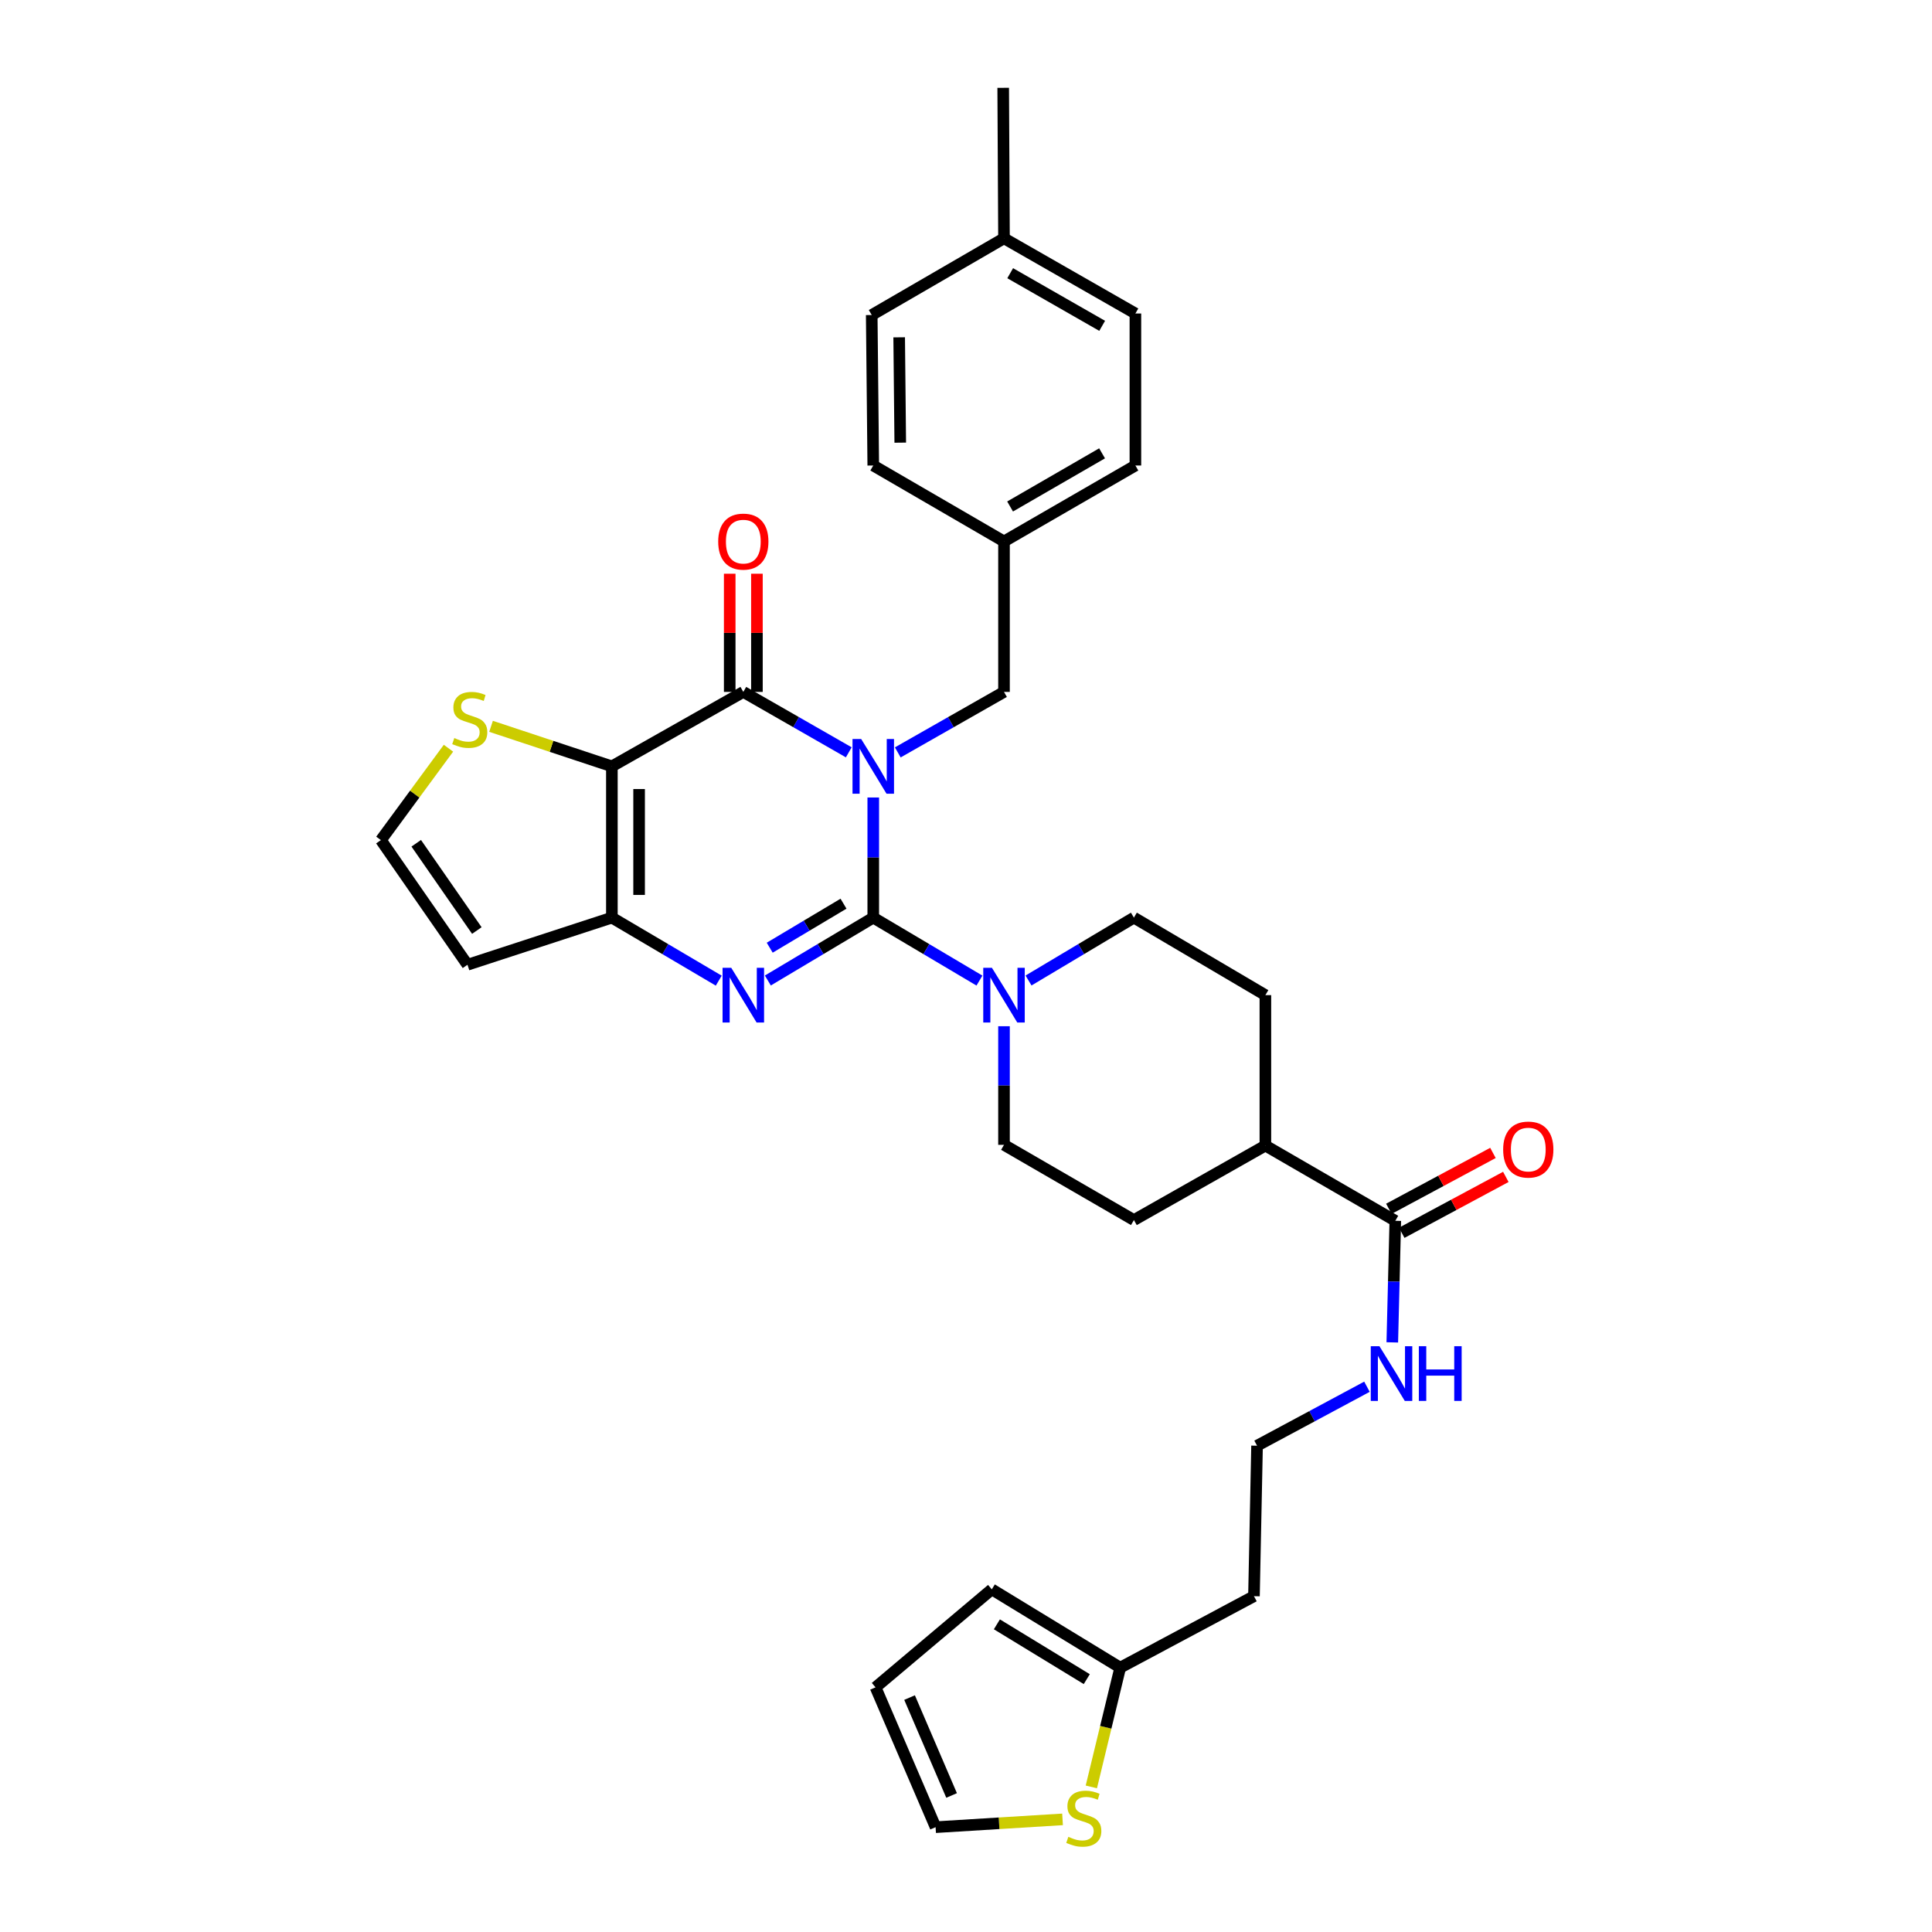 <?xml version='1.0' encoding='iso-8859-1'?>
<svg version='1.1' baseProfile='full'
              xmlns='http://www.w3.org/2000/svg'
                      xmlns:rdkit='http://www.rdkit.org/xml'
                      xmlns:xlink='http://www.w3.org/1999/xlink'
                  xml:space='preserve'
width='1000px' height='1000px' viewBox='0 0 1000 1000'>
<!-- END OF HEADER -->
<rect style='opacity:1.0;fill:#FFFFFF;stroke:none' width='1000' height='1000' x='0' y='0'> </rect>
<path class='bond-0' d='M 452,412.782 L 452,443.872' style='fill:none;fill-rule:evenodd;stroke:#0000FF;stroke-width:6px;stroke-linecap:butt;stroke-linejoin:miter;stroke-opacity:1' />
<path class='bond-0' d='M 452,443.872 L 452,474.962' style='fill:none;fill-rule:evenodd;stroke:#000000;stroke-width:6px;stroke-linecap:butt;stroke-linejoin:miter;stroke-opacity:1' />
<path class='bond-1' d='M 439.322,389.403 L 412.031,373.769' style='fill:none;fill-rule:evenodd;stroke:#0000FF;stroke-width:6px;stroke-linecap:butt;stroke-linejoin:miter;stroke-opacity:1' />
<path class='bond-1' d='M 412.031,373.769 L 384.739,358.135' style='fill:none;fill-rule:evenodd;stroke:#000000;stroke-width:6px;stroke-linecap:butt;stroke-linejoin:miter;stroke-opacity:1' />
<path class='bond-7' d='M 464.687,389.441 L 492.178,373.788' style='fill:none;fill-rule:evenodd;stroke:#0000FF;stroke-width:6px;stroke-linecap:butt;stroke-linejoin:miter;stroke-opacity:1' />
<path class='bond-7' d='M 492.178,373.788 L 519.669,358.135' style='fill:none;fill-rule:evenodd;stroke:#000000;stroke-width:6px;stroke-linecap:butt;stroke-linejoin:miter;stroke-opacity:1' />
<path class='bond-2' d='M 452,474.962 L 424.718,491.235' style='fill:none;fill-rule:evenodd;stroke:#000000;stroke-width:6px;stroke-linecap:butt;stroke-linejoin:miter;stroke-opacity:1' />
<path class='bond-2' d='M 424.718,491.235 L 397.437,507.507' style='fill:none;fill-rule:evenodd;stroke:#0000FF;stroke-width:6px;stroke-linecap:butt;stroke-linejoin:miter;stroke-opacity:1' />
<path class='bond-2' d='M 436.599,467.745 L 417.502,479.136' style='fill:none;fill-rule:evenodd;stroke:#000000;stroke-width:6px;stroke-linecap:butt;stroke-linejoin:miter;stroke-opacity:1' />
<path class='bond-2' d='M 417.502,479.136 L 398.404,490.527' style='fill:none;fill-rule:evenodd;stroke:#0000FF;stroke-width:6px;stroke-linecap:butt;stroke-linejoin:miter;stroke-opacity:1' />
<path class='bond-5' d='M 452,474.962 L 479.481,491.255' style='fill:none;fill-rule:evenodd;stroke:#000000;stroke-width:6px;stroke-linecap:butt;stroke-linejoin:miter;stroke-opacity:1' />
<path class='bond-5' d='M 479.481,491.255 L 506.962,507.548' style='fill:none;fill-rule:evenodd;stroke:#0000FF;stroke-width:6px;stroke-linecap:butt;stroke-linejoin:miter;stroke-opacity:1' />
<path class='bond-3' d='M 384.739,358.135 L 316.71,396.665' style='fill:none;fill-rule:evenodd;stroke:#000000;stroke-width:6px;stroke-linecap:butt;stroke-linejoin:miter;stroke-opacity:1' />
<path class='bond-13' d='M 391.783,358.135 L 391.783,327.547' style='fill:none;fill-rule:evenodd;stroke:#000000;stroke-width:6px;stroke-linecap:butt;stroke-linejoin:miter;stroke-opacity:1' />
<path class='bond-13' d='M 391.783,327.547 L 391.783,296.959' style='fill:none;fill-rule:evenodd;stroke:#FF0000;stroke-width:6px;stroke-linecap:butt;stroke-linejoin:miter;stroke-opacity:1' />
<path class='bond-13' d='M 377.695,358.135 L 377.695,327.547' style='fill:none;fill-rule:evenodd;stroke:#000000;stroke-width:6px;stroke-linecap:butt;stroke-linejoin:miter;stroke-opacity:1' />
<path class='bond-13' d='M 377.695,327.547 L 377.695,296.959' style='fill:none;fill-rule:evenodd;stroke:#FF0000;stroke-width:6px;stroke-linecap:butt;stroke-linejoin:miter;stroke-opacity:1' />
<path class='bond-33' d='M 372.024,507.583 L 344.367,491.273' style='fill:none;fill-rule:evenodd;stroke:#0000FF;stroke-width:6px;stroke-linecap:butt;stroke-linejoin:miter;stroke-opacity:1' />
<path class='bond-33' d='M 344.367,491.273 L 316.71,474.962' style='fill:none;fill-rule:evenodd;stroke:#000000;stroke-width:6px;stroke-linecap:butt;stroke-linejoin:miter;stroke-opacity:1' />
<path class='bond-4' d='M 316.71,396.665 L 316.71,474.962' style='fill:none;fill-rule:evenodd;stroke:#000000;stroke-width:6px;stroke-linecap:butt;stroke-linejoin:miter;stroke-opacity:1' />
<path class='bond-4' d='M 330.798,408.41 L 330.798,463.218' style='fill:none;fill-rule:evenodd;stroke:#000000;stroke-width:6px;stroke-linecap:butt;stroke-linejoin:miter;stroke-opacity:1' />
<path class='bond-6' d='M 316.71,396.665 L 285.437,386.304' style='fill:none;fill-rule:evenodd;stroke:#000000;stroke-width:6px;stroke-linecap:butt;stroke-linejoin:miter;stroke-opacity:1' />
<path class='bond-6' d='M 285.437,386.304 L 254.165,375.943' style='fill:none;fill-rule:evenodd;stroke:#CCCC00;stroke-width:6px;stroke-linecap:butt;stroke-linejoin:miter;stroke-opacity:1' />
<path class='bond-8' d='M 316.71,474.962 L 241.966,499.358' style='fill:none;fill-rule:evenodd;stroke:#000000;stroke-width:6px;stroke-linecap:butt;stroke-linejoin:miter;stroke-opacity:1' />
<path class='bond-14' d='M 532.366,507.505 L 559.637,491.234' style='fill:none;fill-rule:evenodd;stroke:#0000FF;stroke-width:6px;stroke-linecap:butt;stroke-linejoin:miter;stroke-opacity:1' />
<path class='bond-14' d='M 559.637,491.234 L 586.907,474.962' style='fill:none;fill-rule:evenodd;stroke:#000000;stroke-width:6px;stroke-linecap:butt;stroke-linejoin:miter;stroke-opacity:1' />
<path class='bond-15' d='M 519.669,531.178 L 519.669,561.872' style='fill:none;fill-rule:evenodd;stroke:#0000FF;stroke-width:6px;stroke-linecap:butt;stroke-linejoin:miter;stroke-opacity:1' />
<path class='bond-15' d='M 519.669,561.872 L 519.669,592.565' style='fill:none;fill-rule:evenodd;stroke:#000000;stroke-width:6px;stroke-linecap:butt;stroke-linejoin:miter;stroke-opacity:1' />
<path class='bond-10' d='M 232.127,387.278 L 214.639,411.057' style='fill:none;fill-rule:evenodd;stroke:#CCCC00;stroke-width:6px;stroke-linecap:butt;stroke-linejoin:miter;stroke-opacity:1' />
<path class='bond-10' d='M 214.639,411.057 L 197.151,434.835' style='fill:none;fill-rule:evenodd;stroke:#000000;stroke-width:6px;stroke-linecap:butt;stroke-linejoin:miter;stroke-opacity:1' />
<path class='bond-24' d='M 519.669,358.135 L 519.669,280.252' style='fill:none;fill-rule:evenodd;stroke:#000000;stroke-width:6px;stroke-linecap:butt;stroke-linejoin:miter;stroke-opacity:1' />
<path class='bond-35' d='M 241.966,499.358 L 197.151,434.835' style='fill:none;fill-rule:evenodd;stroke:#000000;stroke-width:6px;stroke-linecap:butt;stroke-linejoin:miter;stroke-opacity:1' />
<path class='bond-35' d='M 246.814,481.643 L 215.444,436.477' style='fill:none;fill-rule:evenodd;stroke:#000000;stroke-width:6px;stroke-linecap:butt;stroke-linejoin:miter;stroke-opacity:1' />
<path class='bond-9' d='M 722.206,631.885 L 654.96,592.948' style='fill:none;fill-rule:evenodd;stroke:#000000;stroke-width:6px;stroke-linecap:butt;stroke-linejoin:miter;stroke-opacity:1' />
<path class='bond-19' d='M 725.538,638.091 L 752.475,623.627' style='fill:none;fill-rule:evenodd;stroke:#000000;stroke-width:6px;stroke-linecap:butt;stroke-linejoin:miter;stroke-opacity:1' />
<path class='bond-19' d='M 752.475,623.627 L 779.412,609.163' style='fill:none;fill-rule:evenodd;stroke:#FF0000;stroke-width:6px;stroke-linecap:butt;stroke-linejoin:miter;stroke-opacity:1' />
<path class='bond-19' d='M 718.873,625.68 L 745.81,611.216' style='fill:none;fill-rule:evenodd;stroke:#000000;stroke-width:6px;stroke-linecap:butt;stroke-linejoin:miter;stroke-opacity:1' />
<path class='bond-19' d='M 745.81,611.216 L 772.747,596.751' style='fill:none;fill-rule:evenodd;stroke:#FF0000;stroke-width:6px;stroke-linecap:butt;stroke-linejoin:miter;stroke-opacity:1' />
<path class='bond-21' d='M 722.206,631.885 L 721.427,663.349' style='fill:none;fill-rule:evenodd;stroke:#000000;stroke-width:6px;stroke-linecap:butt;stroke-linejoin:miter;stroke-opacity:1' />
<path class='bond-21' d='M 721.427,663.349 L 720.648,694.812' style='fill:none;fill-rule:evenodd;stroke:#0000FF;stroke-width:6px;stroke-linecap:butt;stroke-linejoin:miter;stroke-opacity:1' />
<path class='bond-11' d='M 564.873,924.898 L 572.345,894.033' style='fill:none;fill-rule:evenodd;stroke:#CCCC00;stroke-width:6px;stroke-linecap:butt;stroke-linejoin:miter;stroke-opacity:1' />
<path class='bond-11' d='M 572.345,894.033 L 579.816,863.169' style='fill:none;fill-rule:evenodd;stroke:#000000;stroke-width:6px;stroke-linecap:butt;stroke-linejoin:miter;stroke-opacity:1' />
<path class='bond-17' d='M 549.969,941.698 L 517.115,943.723' style='fill:none;fill-rule:evenodd;stroke:#CCCC00;stroke-width:6px;stroke-linecap:butt;stroke-linejoin:miter;stroke-opacity:1' />
<path class='bond-17' d='M 517.115,943.723 L 484.262,945.747' style='fill:none;fill-rule:evenodd;stroke:#000000;stroke-width:6px;stroke-linecap:butt;stroke-linejoin:miter;stroke-opacity:1' />
<path class='bond-12' d='M 579.816,863.169 L 649.05,826.188' style='fill:none;fill-rule:evenodd;stroke:#000000;stroke-width:6px;stroke-linecap:butt;stroke-linejoin:miter;stroke-opacity:1' />
<path class='bond-18' d='M 579.816,863.169 L 513.353,822.643' style='fill:none;fill-rule:evenodd;stroke:#000000;stroke-width:6px;stroke-linecap:butt;stroke-linejoin:miter;stroke-opacity:1' />
<path class='bond-18' d='M 562.513,869.118 L 515.988,840.75' style='fill:none;fill-rule:evenodd;stroke:#000000;stroke-width:6px;stroke-linecap:butt;stroke-linejoin:miter;stroke-opacity:1' />
<path class='bond-22' d='M 586.907,474.962 L 654.96,515.081' style='fill:none;fill-rule:evenodd;stroke:#000000;stroke-width:6px;stroke-linecap:butt;stroke-linejoin:miter;stroke-opacity:1' />
<path class='bond-23' d='M 519.669,592.565 L 586.907,631.502' style='fill:none;fill-rule:evenodd;stroke:#000000;stroke-width:6px;stroke-linecap:butt;stroke-linejoin:miter;stroke-opacity:1' />
<path class='bond-16' d='M 654.96,592.948 L 586.907,631.502' style='fill:none;fill-rule:evenodd;stroke:#000000;stroke-width:6px;stroke-linecap:butt;stroke-linejoin:miter;stroke-opacity:1' />
<path class='bond-36' d='M 654.96,592.948 L 654.96,515.081' style='fill:none;fill-rule:evenodd;stroke:#000000;stroke-width:6px;stroke-linecap:butt;stroke-linejoin:miter;stroke-opacity:1' />
<path class='bond-37' d='M 484.262,945.747 L 453.182,873.367' style='fill:none;fill-rule:evenodd;stroke:#000000;stroke-width:6px;stroke-linecap:butt;stroke-linejoin:miter;stroke-opacity:1' />
<path class='bond-37' d='M 492.545,929.332 L 470.789,878.666' style='fill:none;fill-rule:evenodd;stroke:#000000;stroke-width:6px;stroke-linecap:butt;stroke-linejoin:miter;stroke-opacity:1' />
<path class='bond-20' d='M 513.353,822.643 L 453.182,873.367' style='fill:none;fill-rule:evenodd;stroke:#000000;stroke-width:6px;stroke-linecap:butt;stroke-linejoin:miter;stroke-opacity:1' />
<path class='bond-26' d='M 707.534,717.772 L 679.091,733.035' style='fill:none;fill-rule:evenodd;stroke:#0000FF;stroke-width:6px;stroke-linecap:butt;stroke-linejoin:miter;stroke-opacity:1' />
<path class='bond-26' d='M 679.091,733.035 L 650.647,748.298' style='fill:none;fill-rule:evenodd;stroke:#000000;stroke-width:6px;stroke-linecap:butt;stroke-linejoin:miter;stroke-opacity:1' />
<path class='bond-28' d='M 519.669,280.252 L 452,240.947' style='fill:none;fill-rule:evenodd;stroke:#000000;stroke-width:6px;stroke-linecap:butt;stroke-linejoin:miter;stroke-opacity:1' />
<path class='bond-29' d='M 519.669,280.252 L 587.682,240.947' style='fill:none;fill-rule:evenodd;stroke:#000000;stroke-width:6px;stroke-linecap:butt;stroke-linejoin:miter;stroke-opacity:1' />
<path class='bond-29' d='M 522.822,262.159 L 570.431,234.645' style='fill:none;fill-rule:evenodd;stroke:#000000;stroke-width:6px;stroke-linecap:butt;stroke-linejoin:miter;stroke-opacity:1' />
<path class='bond-25' d='M 649.05,826.188 L 650.647,748.298' style='fill:none;fill-rule:evenodd;stroke:#000000;stroke-width:6px;stroke-linecap:butt;stroke-linejoin:miter;stroke-opacity:1' />
<path class='bond-27' d='M 519.669,123.345 L 587.682,162.266' style='fill:none;fill-rule:evenodd;stroke:#000000;stroke-width:6px;stroke-linecap:butt;stroke-linejoin:miter;stroke-opacity:1' />
<path class='bond-27' d='M 522.874,141.41 L 570.483,168.655' style='fill:none;fill-rule:evenodd;stroke:#000000;stroke-width:6px;stroke-linecap:butt;stroke-linejoin:miter;stroke-opacity:1' />
<path class='bond-32' d='M 519.669,123.345 L 519.254,45.455' style='fill:none;fill-rule:evenodd;stroke:#000000;stroke-width:6px;stroke-linecap:butt;stroke-linejoin:miter;stroke-opacity:1' />
<path class='bond-34' d='M 519.669,123.345 L 451.202,163.057' style='fill:none;fill-rule:evenodd;stroke:#000000;stroke-width:6px;stroke-linecap:butt;stroke-linejoin:miter;stroke-opacity:1' />
<path class='bond-31' d='M 452,240.947 L 451.202,163.057' style='fill:none;fill-rule:evenodd;stroke:#000000;stroke-width:6px;stroke-linecap:butt;stroke-linejoin:miter;stroke-opacity:1' />
<path class='bond-31' d='M 465.968,229.119 L 465.409,174.596' style='fill:none;fill-rule:evenodd;stroke:#000000;stroke-width:6px;stroke-linecap:butt;stroke-linejoin:miter;stroke-opacity:1' />
<path class='bond-30' d='M 587.682,240.947 L 587.682,162.266' style='fill:none;fill-rule:evenodd;stroke:#000000;stroke-width:6px;stroke-linecap:butt;stroke-linejoin:miter;stroke-opacity:1' />
<path  class='atom-0' d='M 445.74 382.505
L 455.02 397.505
Q 455.94 398.985, 457.42 401.665
Q 458.9 404.345, 458.98 404.505
L 458.98 382.505
L 462.74 382.505
L 462.74 410.825
L 458.86 410.825
L 448.9 394.425
Q 447.74 392.505, 446.5 390.305
Q 445.3 388.105, 444.94 387.425
L 444.94 410.825
L 441.26 410.825
L 441.26 382.505
L 445.74 382.505
' fill='#0000FF'/>
<path  class='atom-3' d='M 378.479 500.921
L 387.759 515.921
Q 388.679 517.401, 390.159 520.081
Q 391.639 522.761, 391.719 522.921
L 391.719 500.921
L 395.479 500.921
L 395.479 529.241
L 391.599 529.241
L 381.639 512.841
Q 380.479 510.921, 379.239 508.721
Q 378.039 506.521, 377.679 505.841
L 377.679 529.241
L 373.999 529.241
L 373.999 500.921
L 378.479 500.921
' fill='#0000FF'/>
<path  class='atom-6' d='M 513.409 500.921
L 522.689 515.921
Q 523.609 517.401, 525.089 520.081
Q 526.569 522.761, 526.649 522.921
L 526.649 500.921
L 530.409 500.921
L 530.409 529.241
L 526.529 529.241
L 516.569 512.841
Q 515.409 510.921, 514.169 508.721
Q 512.969 506.521, 512.609 505.841
L 512.609 529.241
L 508.929 529.241
L 508.929 500.921
L 513.409 500.921
' fill='#0000FF'/>
<path  class='atom-7' d='M 235.148 382.013
Q 235.468 382.133, 236.788 382.693
Q 238.108 383.253, 239.548 383.613
Q 241.028 383.933, 242.468 383.933
Q 245.148 383.933, 246.708 382.653
Q 248.268 381.333, 248.268 379.053
Q 248.268 377.493, 247.468 376.533
Q 246.708 375.573, 245.508 375.053
Q 244.308 374.533, 242.308 373.933
Q 239.788 373.173, 238.268 372.453
Q 236.788 371.733, 235.708 370.213
Q 234.668 368.693, 234.668 366.133
Q 234.668 362.573, 237.068 360.373
Q 239.508 358.173, 244.308 358.173
Q 247.588 358.173, 251.308 359.733
L 250.388 362.813
Q 246.988 361.413, 244.428 361.413
Q 241.668 361.413, 240.148 362.573
Q 238.628 363.693, 238.668 365.653
Q 238.668 367.173, 239.428 368.093
Q 240.228 369.013, 241.348 369.533
Q 242.508 370.053, 244.428 370.653
Q 246.988 371.453, 248.508 372.253
Q 250.028 373.053, 251.108 374.693
Q 252.228 376.293, 252.228 379.053
Q 252.228 382.973, 249.588 385.093
Q 246.988 387.173, 242.628 387.173
Q 240.108 387.173, 238.188 386.613
Q 236.308 386.093, 234.068 385.173
L 235.148 382.013
' fill='#CCCC00'/>
<path  class='atom-12' d='M 552.97 950.74
Q 553.29 950.86, 554.61 951.42
Q 555.93 951.98, 557.37 952.34
Q 558.85 952.66, 560.29 952.66
Q 562.97 952.66, 564.53 951.38
Q 566.09 950.06, 566.09 947.78
Q 566.09 946.22, 565.29 945.26
Q 564.53 944.3, 563.33 943.78
Q 562.13 943.26, 560.13 942.66
Q 557.61 941.9, 556.09 941.18
Q 554.61 940.46, 553.53 938.94
Q 552.49 937.42, 552.49 934.86
Q 552.49 931.3, 554.89 929.1
Q 557.33 926.9, 562.13 926.9
Q 565.41 926.9, 569.13 928.46
L 568.21 931.54
Q 564.81 930.14, 562.25 930.14
Q 559.49 930.14, 557.97 931.3
Q 556.45 932.42, 556.49 934.38
Q 556.49 935.9, 557.25 936.82
Q 558.05 937.74, 559.17 938.26
Q 560.33 938.78, 562.25 939.38
Q 564.81 940.18, 566.33 940.98
Q 567.85 941.78, 568.93 943.42
Q 570.05 945.02, 570.05 947.78
Q 570.05 951.7, 567.41 953.82
Q 564.81 955.9, 560.45 955.9
Q 557.93 955.9, 556.01 955.34
Q 554.13 954.82, 551.89 953.9
L 552.97 950.74
' fill='#CCCC00'/>
<path  class='atom-14' d='M 371.739 280.332
Q 371.739 273.532, 375.099 269.732
Q 378.459 265.932, 384.739 265.932
Q 391.019 265.932, 394.379 269.732
Q 397.739 273.532, 397.739 280.332
Q 397.739 287.212, 394.339 291.132
Q 390.939 295.012, 384.739 295.012
Q 378.499 295.012, 375.099 291.132
Q 371.739 287.252, 371.739 280.332
M 384.739 291.812
Q 389.059 291.812, 391.379 288.932
Q 393.739 286.012, 393.739 280.332
Q 393.739 274.772, 391.379 271.972
Q 389.059 269.132, 384.739 269.132
Q 380.419 269.132, 378.059 271.932
Q 375.739 274.732, 375.739 280.332
Q 375.739 286.052, 378.059 288.932
Q 380.419 291.812, 384.739 291.812
' fill='#FF0000'/>
<path  class='atom-20' d='M 778.033 595.008
Q 778.033 588.208, 781.393 584.408
Q 784.753 580.608, 791.033 580.608
Q 797.313 580.608, 800.673 584.408
Q 804.033 588.208, 804.033 595.008
Q 804.033 601.888, 800.633 605.808
Q 797.233 609.688, 791.033 609.688
Q 784.793 609.688, 781.393 605.808
Q 778.033 601.928, 778.033 595.008
M 791.033 606.488
Q 795.353 606.488, 797.673 603.608
Q 800.033 600.688, 800.033 595.008
Q 800.033 589.448, 797.673 586.648
Q 795.353 583.808, 791.033 583.808
Q 786.713 583.808, 784.353 586.608
Q 782.033 589.408, 782.033 595.008
Q 782.033 600.728, 784.353 603.608
Q 786.713 606.488, 791.033 606.488
' fill='#FF0000'/>
<path  class='atom-22' d='M 713.989 696.79
L 723.269 711.79
Q 724.189 713.27, 725.669 715.95
Q 727.149 718.63, 727.229 718.79
L 727.229 696.79
L 730.989 696.79
L 730.989 725.11
L 727.109 725.11
L 717.149 708.71
Q 715.989 706.79, 714.749 704.59
Q 713.549 702.39, 713.189 701.71
L 713.189 725.11
L 709.509 725.11
L 709.509 696.79
L 713.989 696.79
' fill='#0000FF'/>
<path  class='atom-22' d='M 734.389 696.79
L 738.229 696.79
L 738.229 708.83
L 752.709 708.83
L 752.709 696.79
L 756.549 696.79
L 756.549 725.11
L 752.709 725.11
L 752.709 712.03
L 738.229 712.03
L 738.229 725.11
L 734.389 725.11
L 734.389 696.79
' fill='#0000FF'/>
</svg>
